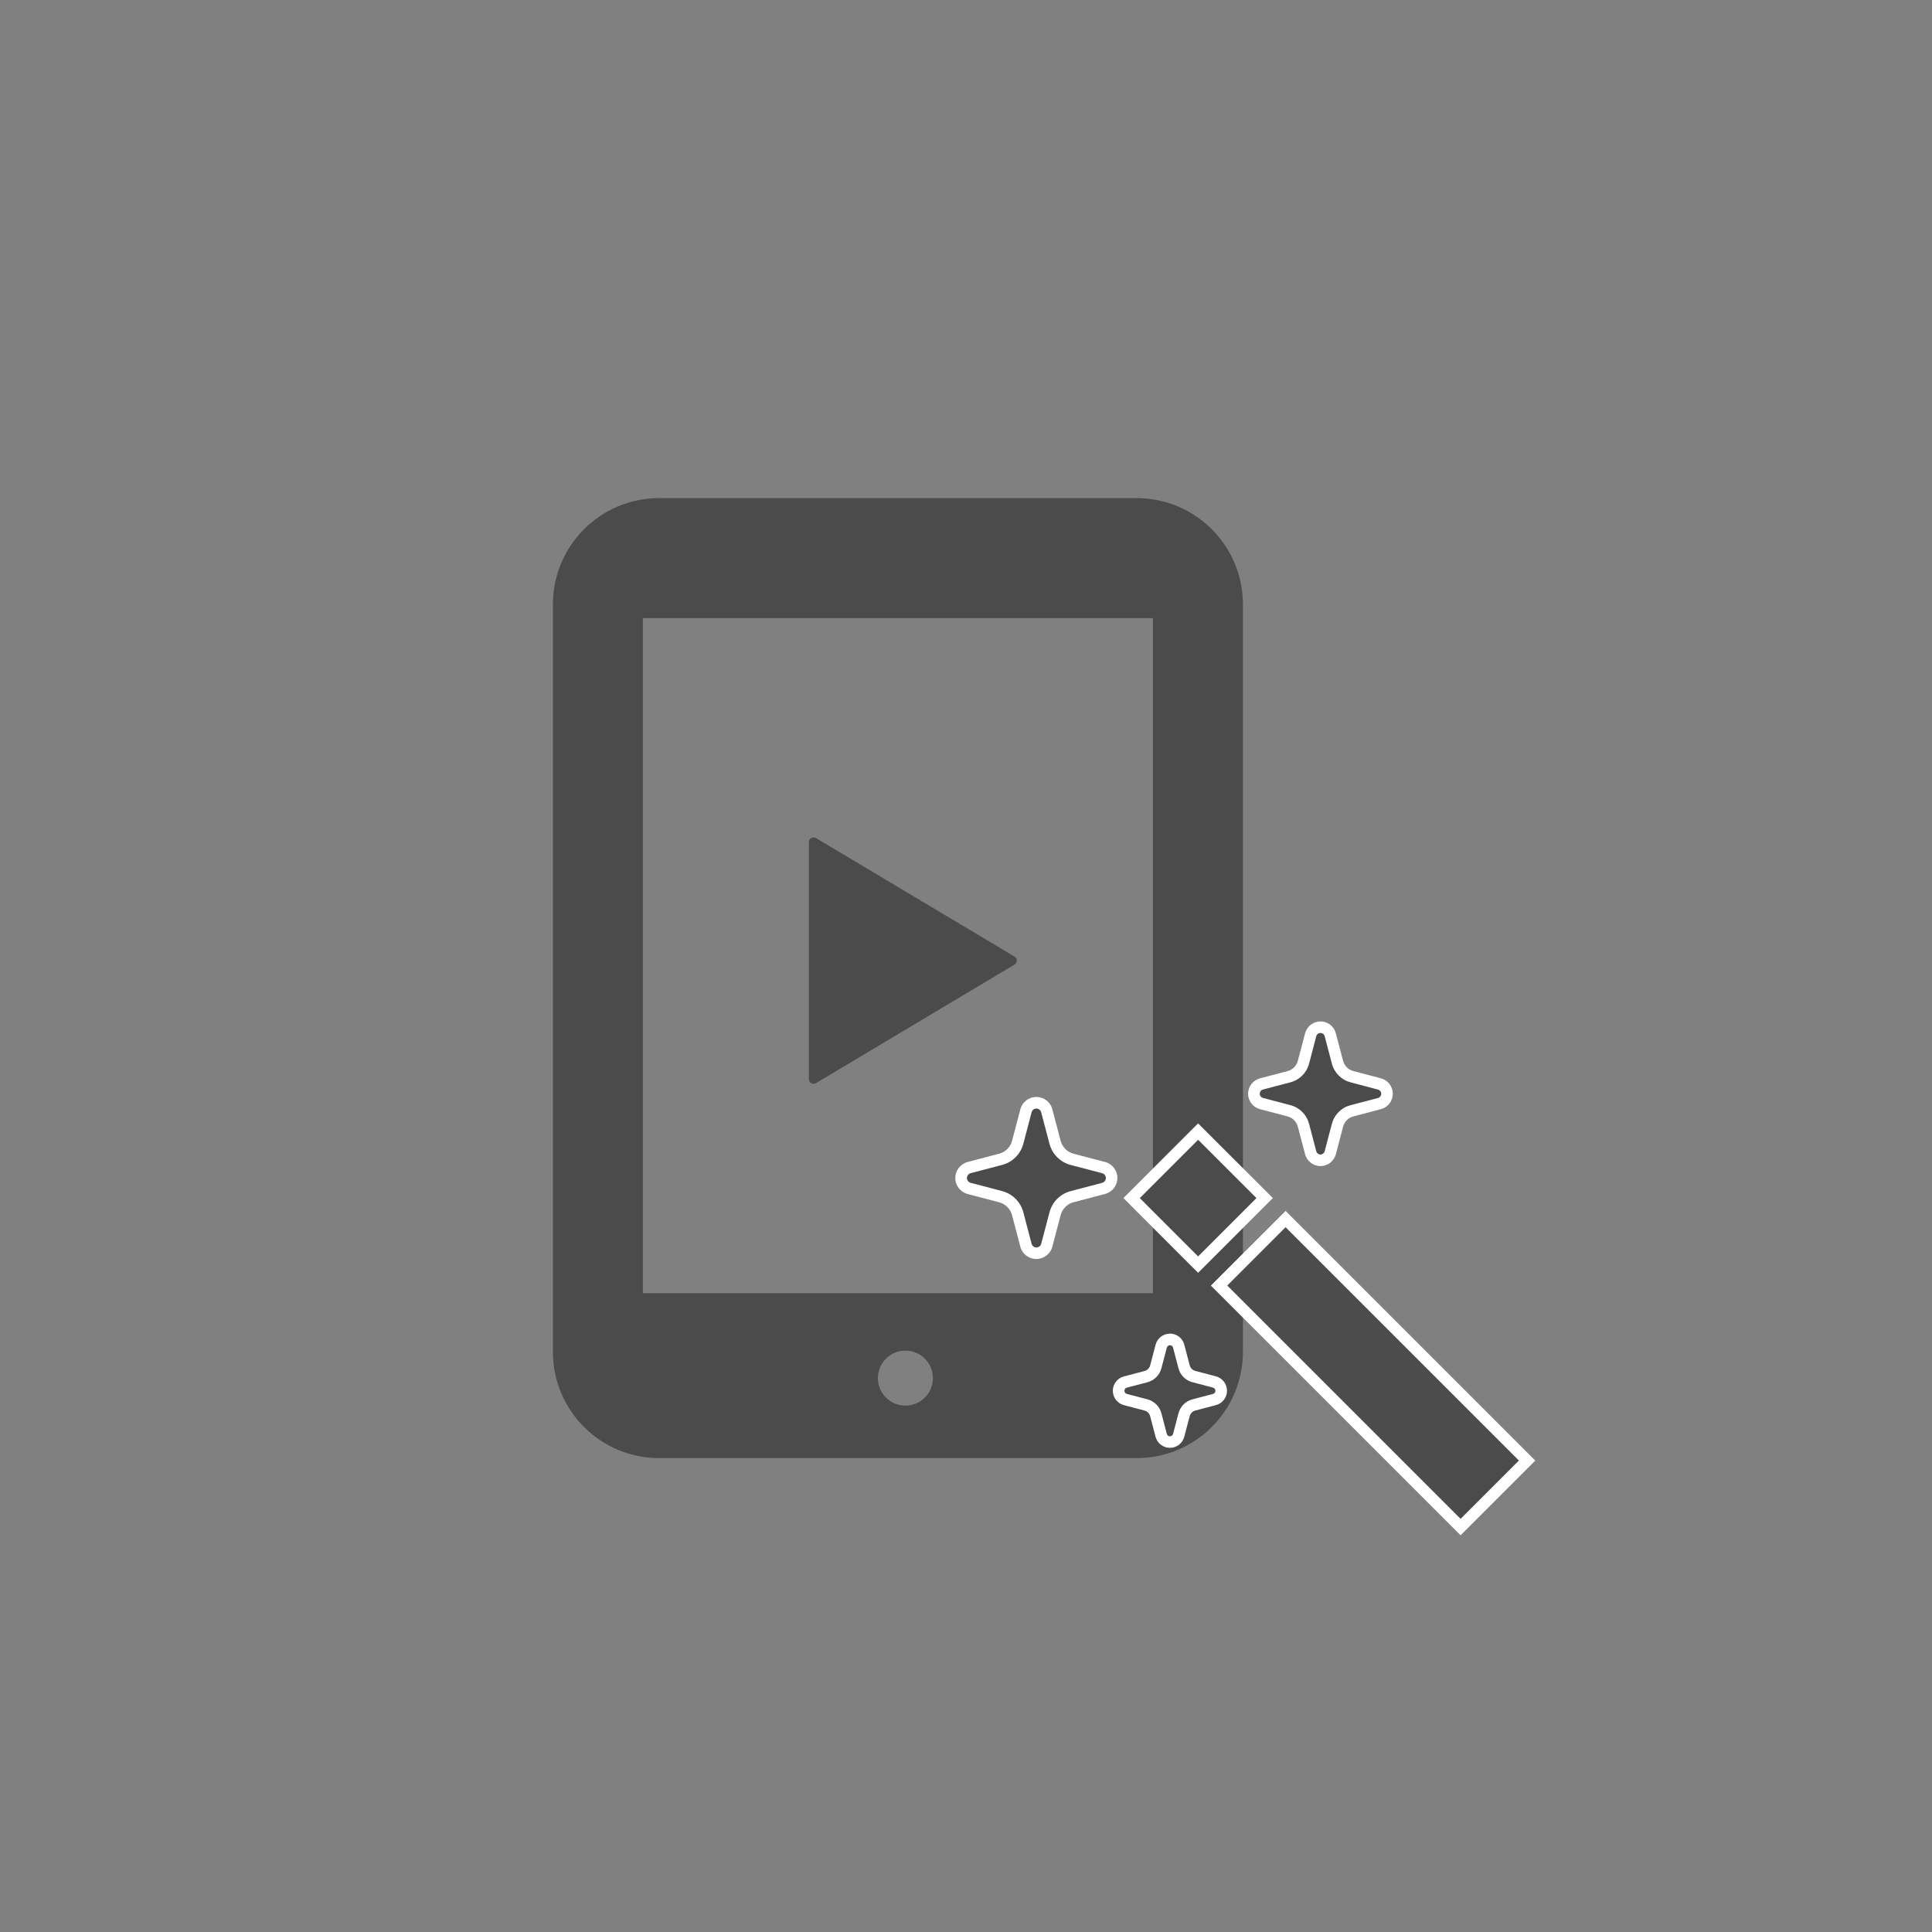 <?xml version="1.0" encoding="UTF-8"?> <svg xmlns="http://www.w3.org/2000/svg" id="c" data-name="デフォルト画像" viewBox="0 0 500 500"><rect x="0" y="0" width="500" height="500" fill="#808080" stroke="none"/><g><path d="M294.15,128.91h-123.55c-15.19,0-27.51,12.31-27.51,27.51v193.43c0,15.19,12.31,27.51,27.51,27.51h123.55c15.19,0,27.52-12.31,27.52-27.51v-193.43c0-15.19-12.32-27.51-27.52-27.51ZM234.32,363.77c-3.93,0-7.12-3.18-7.12-7.12s3.19-7.11,7.12-7.11,7.12,3.18,7.12,7.11-3.19,7.12-7.12,7.12ZM298.37,334.66h-131.99v-174.69h131.99v174.69Z" fill="#4b4b4b"></path><path d="M209.95,280.34c.39.21.84.2,1.22-.02l51.4-30.69c.37-.2.59-.61.59-1.03s-.22-.82-.59-1.03l-51.4-30.69c-.38-.21-.83-.22-1.22,0-.37.21-.61.61-.61,1.05v61.36c0,.44.24.83.61,1.05Z" fill="#4b4b4b"></path></g><g><g><rect x="297.9" y="297.89" width="24.35" height="24.35" transform="translate(-128.43 310.07) rotate(-45)" fill="#4b4b4b"></rect><path d="M310.07,294.97l15.1,15.09-15.1,15.1-15.09-15.1,15.09-15.09M310.07,290.73l-2.12,2.12-15.09,15.09-2.12,2.12,2.12,2.12,15.09,15.1,2.12,2.12,2.12-2.12,15.1-15.1,2.12-2.12-2.12-2.12-15.1-15.09-2.12-2.12h0Z" fill="#fff"></path></g><g><rect x="343.18" y="311.15" width="24.35" height="88.39" transform="translate(-147.19 355.4) rotate(-45)" fill="#4b4b4b"></rect><path d="M332.71,317.61l60.38,60.38-15.09,15.09-60.38-60.38,15.09-15.1M332.71,313.37l-2.12,2.12-15.09,15.1-2.12,2.12,2.12,2.12,60.38,60.38,2.12,2.12,2.12-2.12,15.09-15.09,2.12-2.12-2.12-2.12-60.38-60.38-2.12-2.12h0Z" fill="#fff"></path></g><g><path d="M341.74,300.29c-1.19,0-2.23-.81-2.53-1.96l-1.87-7.13c-.48-1.82-1.91-3.25-3.73-3.73l-7.12-1.88c-1.15-.3-1.96-1.35-1.96-2.54s.8-2.23,1.95-2.54l7.13-1.87c1.82-.48,3.25-1.91,3.73-3.73l1.88-7.13c.3-1.15,1.35-1.95,2.54-1.95s2.24.81,2.54,1.96l1.87,7.12c.48,1.82,1.91,3.25,3.73,3.73l7.13,1.88c1.15.3,1.96,1.35,1.96,2.54s-.8,2.23-1.95,2.54l-7.13,1.87c-1.82.48-3.25,1.91-3.73,3.73l-1.87,7.12c-.3,1.15-1.34,1.96-2.54,1.96h0Z" fill="#4b4b4b"></path><path d="M341.75,267.34c.51,0,.96.34,1.08.84l1.87,7.12c.62,2.35,2.45,4.18,4.8,4.8l7.12,1.88c.49.13.84.58.84,1.09s-.34.96-.84,1.09l-7.13,1.87c-2.35.62-4.18,2.45-4.8,4.8l-1.87,7.12c-.13.49-.58.84-1.08.84-.51,0-.96-.35-1.09-.84l-1.87-7.13c-.62-2.35-2.45-4.18-4.8-4.8l-7.12-1.87c-.49-.13-.84-.58-.84-1.09,0-.51.34-.96.84-1.09l7.12-1.87c2.35-.62,4.19-2.46,4.8-4.8l1.87-7.13c.13-.49.58-.84,1.09-.84M341.75,264.34c-1.87,0-3.51,1.26-3.99,3.07l-1.88,7.13c-.34,1.3-1.36,2.32-2.67,2.66l-7.12,1.87c-1.81.48-3.08,2.12-3.08,3.99,0,1.87,1.26,3.51,3.07,3.99l7.13,1.87c1.3.34,2.32,1.36,2.67,2.66l1.87,7.12c.48,1.81,2.11,3.07,3.97,3.08,1.89,0,3.53-1.27,4-3.08l1.87-7.12c.34-1.3,1.37-2.32,2.67-2.66l7.12-1.87c1.81-.48,3.07-2.12,3.07-3.99s-1.26-3.51-3.07-3.99l-7.13-1.88c-1.3-.34-2.32-1.36-2.67-2.66l-1.87-7.12c-.47-1.81-2.11-3.07-3.99-3.07h0Z" fill="#fff"></path></g><g><path d="M302.78,373.2c-1.07,0-2-.72-2.26-1.75l-1.4-5.33c-.33-1.23-1.29-2.2-2.53-2.53l-5.34-1.41c-1.03-.28-1.75-1.21-1.75-2.27s.72-1.99,1.75-2.26l5.34-1.4c1.23-.33,2.2-1.3,2.53-2.53l1.4-5.33c.26-1.02,1.19-1.75,2.26-1.75s1.99.72,2.27,1.74l1.4,5.34c.33,1.23,1.29,2.2,2.53,2.52l5.34,1.41c1.02.27,1.74,1.2,1.74,2.26,0,1.07-.72,1.99-1.73,2.27l-5.35,1.41c-1.24.32-2.2,1.29-2.53,2.53l-1.4,5.34c-.27,1.03-1.2,1.75-2.26,1.75Z" fill="#4b4b4b"></path><path d="M302.78,348.15c.39,0,.72.25.81.63l1.4,5.34c.46,1.76,1.84,3.13,3.6,3.59l5.34,1.41c.37.1.62.43.63.82,0,.38-.26.71-.63.81l-5.34,1.4c-1.76.46-3.13,1.84-3.6,3.6l-1.4,5.34c-.1.37-.43.63-.81.63s-.72-.26-.81-.63l-1.4-5.34c-.46-1.76-1.84-3.13-3.6-3.6l-5.34-1.4c-.37-.1-.63-.43-.63-.82s.26-.72.63-.81l5.34-1.4c1.76-.46,3.13-1.84,3.6-3.6l1.4-5.34c.1-.37.43-.63.81-.63M302.78,345.15c-1.75,0-3.28,1.18-3.72,2.88l-1.4,5.33c-.19.71-.75,1.27-1.46,1.46l-5.33,1.4c-1.69.44-2.87,1.97-2.87,3.71s1.17,3.26,2.85,3.71l5.35,1.41c.71.19,1.27.75,1.46,1.46l1.4,5.33c.44,1.68,1.97,2.86,3.71,2.86s3.28-1.18,3.72-2.87l1.4-5.33c.19-.71.75-1.27,1.46-1.46l5.34-1.4c1.68-.45,2.85-1.97,2.86-3.7-.01-1.77-1.19-3.29-2.86-3.74l-5.34-1.41c-.71-.19-1.27-.74-1.46-1.46l-1.4-5.34c-.45-1.69-1.97-2.86-3.72-2.86h0Z" fill="#fff"></path></g><g><path d="M268.21,324.34c-1.27,0-2.38-.86-2.69-2.08l-2.14-8.14c-.57-2.16-2.26-3.85-4.42-4.42l-8.15-2.14c-1.22-.32-2.08-1.43-2.08-2.69,0-1.26.85-2.37,2.07-2.69l8.15-2.14c2.16-.57,3.85-2.26,4.42-4.42l2.14-8.15c.33-1.22,1.43-2.08,2.69-2.08s2.38.86,2.69,2.09l2.14,8.13c.57,2.16,2.26,3.85,4.42,4.42l8.14,2.14c1.23.33,2.08,1.44,2.08,2.7,0,1.26-.85,2.36-2.07,2.69l-8.15,2.14c-2.16.57-3.85,2.26-4.42,4.41l-2.15,8.15c-.31,1.21-1.42,2.07-2.69,2.07Z" fill="#4b4b4b"></path><path d="M268.21,286.89c.59,0,1.09.39,1.24.96l2.15,8.15c.7,2.68,2.8,4.78,5.49,5.49l8.15,2.14c.56.15.96.66.96,1.25,0,.58-.4,1.09-.96,1.24l-8.15,2.14c-2.68.71-4.78,2.8-5.48,5.48l-2.15,8.15c-.14.57-.65.95-1.24.95s-1.1-.39-1.24-.95l-2.14-8.15c-.71-2.68-2.81-4.78-5.49-5.49l-8.15-2.14c-.56-.15-.96-.66-.96-1.24,0-.58.39-1.09.96-1.25l8.15-2.14c2.68-.7,4.78-2.8,5.49-5.48l2.14-8.15c.15-.57.66-.96,1.24-.96M268.21,283.89c-1.94,0-3.64,1.31-4.14,3.18l-2.15,8.16c-.43,1.64-1.71,2.92-3.35,3.35l-8.15,2.14c-1.89.51-3.2,2.22-3.19,4.16,0,1.93,1.31,3.63,3.19,4.13l8.15,2.14c1.64.43,2.92,1.71,3.35,3.35l2.14,8.14c.48,1.87,2.19,3.19,4.14,3.19s3.67-1.32,4.15-3.22l2.14-8.12c.43-1.64,1.71-2.92,3.35-3.35l8.15-2.14c1.88-.5,3.19-2.2,3.19-4.14,0-1.93-1.3-3.64-3.18-4.14l-8.16-2.14c-1.64-.43-2.92-1.71-3.35-3.35l-2.15-8.15c-.47-1.87-2.18-3.19-4.14-3.19h0Z" fill="#fff"></path></g></g></svg> 
